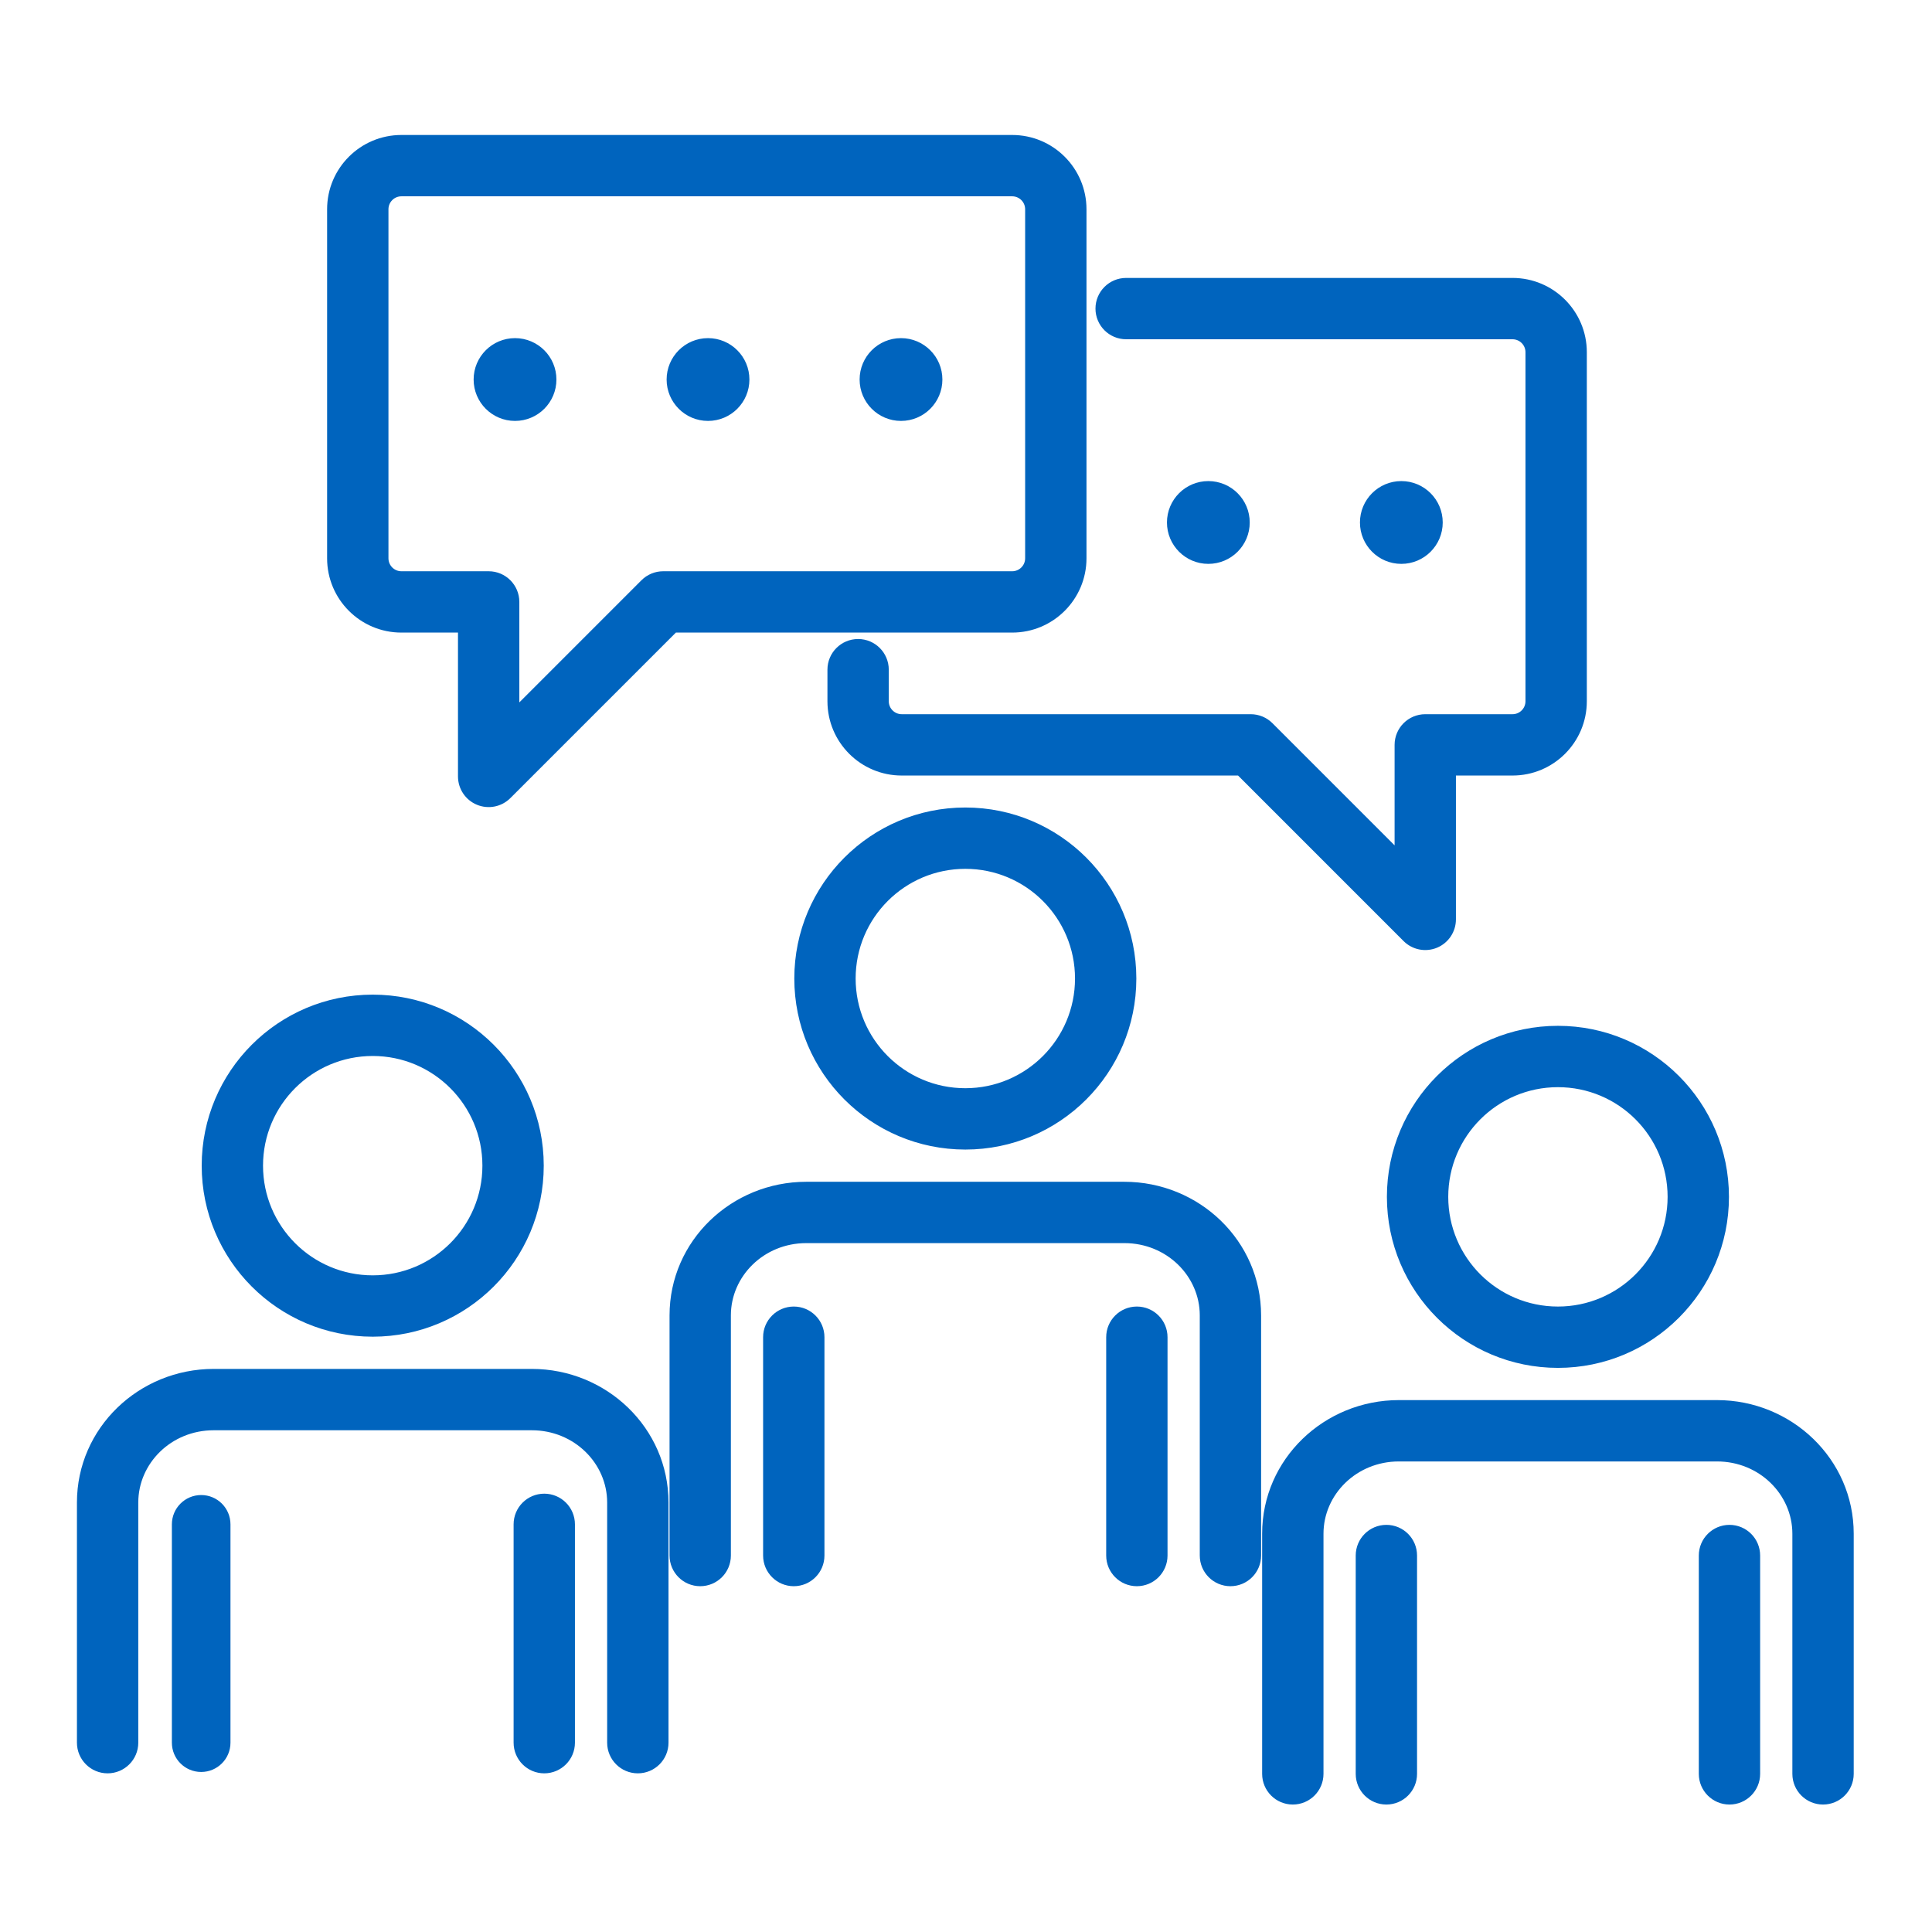 <svg width="113" height="113" viewBox="0 0 113 113" fill="none" xmlns="http://www.w3.org/2000/svg">
<path fill-rule="evenodd" clip-rule="evenodd" d="M37.519 33.937L30.375 41.082V35.205C30.375 34.215 29.572 33.412 28.581 33.412H23.477C23.059 33.412 22.72 33.072 22.72 32.654V12.24C22.72 11.822 23.059 11.482 23.477 11.482H59.201C59.62 11.482 59.959 11.822 59.959 12.24V32.654C59.959 33.072 59.62 33.412 59.201 33.412H38.788C38.312 33.412 37.856 33.601 37.519 33.937ZM59.201 7.895C61.601 7.895 63.547 9.84 63.547 12.24V32.654C63.547 35.053 61.601 36.999 59.201 36.999H39.531L29.849 46.681C29.336 47.194 28.565 47.347 27.894 47.069C27.224 46.792 26.787 46.138 26.787 45.412V36.999H23.477C21.078 36.999 19.132 35.053 19.132 32.654V12.24C19.132 9.84 21.078 7.895 23.477 7.895H59.201ZM50.045 57.233C50.045 53.69 52.917 50.817 56.461 50.817C60.004 50.817 62.876 53.69 62.876 57.233C62.876 60.776 60.004 63.648 56.461 63.648C52.917 63.648 50.045 60.776 50.045 57.233ZM56.461 47.23C50.936 47.23 46.458 51.708 46.458 57.233C46.458 62.757 50.936 67.236 56.461 67.236C61.985 67.236 66.463 62.757 66.463 57.233C66.463 51.708 61.985 47.23 56.461 47.23ZM15.384 68.178C15.384 64.635 18.257 61.763 21.8 61.763C25.343 61.763 28.215 64.635 28.215 68.178C28.215 71.721 25.343 74.593 21.8 74.593C18.257 74.593 15.384 71.721 15.384 68.178ZM21.8 58.175C16.275 58.175 11.797 62.654 11.797 68.178C11.797 73.702 16.275 78.181 21.8 78.181C27.324 78.181 31.803 73.702 31.803 68.178C31.803 62.654 27.324 58.175 21.8 58.175ZM84.706 70.002C84.706 66.459 87.578 63.587 91.121 63.587C94.664 63.587 97.536 66.459 97.536 70.002C97.536 73.545 94.664 76.418 91.121 76.418C87.578 76.418 84.706 73.545 84.706 70.002ZM91.121 59.999C85.597 59.999 81.118 64.478 81.118 70.002C81.118 75.527 85.597 80.005 91.121 80.005C96.645 80.005 101.124 75.527 101.124 70.002C101.124 64.478 96.645 59.999 91.121 59.999ZM13.48 89.157C13.48 88.21 12.713 87.443 11.767 87.443C10.82 87.443 10.053 88.21 10.053 89.157V101.926C10.053 102.873 10.82 103.64 11.767 103.64C12.713 103.64 13.48 102.873 13.48 101.926V89.157ZM48.221 78.211C48.221 77.221 47.418 76.418 46.427 76.418C45.437 76.418 44.633 77.221 44.633 78.211V90.981C44.633 91.972 45.437 92.775 46.427 92.775C47.418 92.775 48.221 91.972 48.221 90.981V78.211ZM82.881 90.981C82.881 89.99 82.078 89.187 81.088 89.187C80.097 89.187 79.294 89.99 79.294 90.981V103.751C79.294 104.741 80.097 105.545 81.088 105.545C82.078 105.545 82.881 104.741 82.881 103.751V90.981ZM33.627 89.157C33.627 88.166 32.824 87.363 31.833 87.363C30.843 87.363 30.04 88.166 30.04 89.157V101.926C30.04 102.917 30.843 103.72 31.833 103.72C32.824 103.72 33.627 102.917 33.627 101.926V89.157ZM68.287 78.211C68.287 77.221 67.484 76.418 66.494 76.418C65.503 76.418 64.7 77.221 64.7 78.211V90.981C64.7 91.972 65.503 92.775 66.494 92.775C67.484 92.775 68.287 91.972 68.287 90.981V78.211ZM102.948 90.981C102.948 89.99 102.145 89.187 101.154 89.187C100.164 89.187 99.361 89.99 99.361 90.981V103.751C99.361 104.741 100.164 105.545 101.154 105.545C102.145 105.545 102.948 104.741 102.948 103.751V90.981ZM8.088 87.88C8.088 85.595 10.012 83.654 12.496 83.654H31.103C33.588 83.654 35.512 85.595 35.512 87.88V101.927C35.512 102.917 36.315 103.72 37.306 103.72C38.297 103.72 39.1 102.917 39.1 101.927V87.88C39.1 83.513 35.468 80.066 31.103 80.066H12.496C8.132 80.066 4.5 83.513 4.5 87.88V101.927C4.5 102.917 5.303 103.72 6.294 103.72C7.284 103.72 8.088 102.917 8.088 101.927V87.88ZM42.748 76.934C42.748 74.649 44.672 72.708 47.157 72.708H65.764C68.249 72.708 70.173 74.649 70.173 76.934V90.981C70.173 91.972 70.976 92.775 71.966 92.775C72.957 92.775 73.76 91.972 73.76 90.981V76.934C73.76 72.568 70.129 69.121 65.764 69.121H47.157C42.792 69.121 39.161 72.568 39.161 76.934V90.981C39.161 91.972 39.964 92.775 40.954 92.775C41.945 92.775 42.748 91.972 42.748 90.981V76.934ZM77.409 89.704C77.409 87.419 79.333 85.478 81.817 85.478H100.425C102.909 85.478 104.833 87.419 104.833 89.704V103.751C104.833 104.741 105.636 105.545 106.627 105.545C107.618 105.545 108.421 104.741 108.421 103.751V89.704C108.421 85.338 104.789 81.89 100.425 81.89H81.817C77.453 81.89 73.821 85.338 73.821 89.704V103.751C73.821 104.741 74.624 105.545 75.615 105.545C76.606 105.545 77.409 104.741 77.409 103.751V89.704ZM81.568 43.567V49.443L74.423 42.298C74.087 41.962 73.63 41.773 73.155 41.773H52.741C52.323 41.773 51.983 41.433 51.983 41.015V39.169C51.983 38.178 51.18 37.375 50.189 37.375C49.199 37.375 48.396 38.178 48.396 39.169V41.015C48.396 43.415 50.341 45.36 52.741 45.36H72.412L82.093 55.042C82.606 55.555 83.378 55.708 84.048 55.431C84.718 55.153 85.155 54.499 85.155 53.773V45.36H88.465C90.865 45.36 92.811 43.415 92.811 41.015V20.601C92.811 18.201 90.865 16.256 88.465 16.256H65.867C64.876 16.256 64.073 17.059 64.073 18.049C64.073 19.04 64.876 19.843 65.867 19.843H88.465C88.884 19.843 89.223 20.183 89.223 20.601V41.015C89.223 41.433 88.884 41.773 88.465 41.773H83.362C82.371 41.773 81.568 42.576 81.568 43.567ZM30.123 24.619C31.46 24.619 32.544 23.535 32.544 22.198C32.544 20.861 31.46 19.777 30.123 19.777C28.786 19.777 27.702 20.861 27.702 22.198C27.702 23.535 28.786 24.619 30.123 24.619ZM41.411 24.619C42.748 24.619 43.832 23.535 43.832 22.198C43.832 20.861 42.748 19.777 41.411 19.777C40.074 19.777 38.99 20.861 38.99 22.198C38.99 23.535 40.074 24.619 41.411 24.619ZM52.699 24.619C54.035 24.619 55.119 23.535 55.119 22.198C55.119 20.861 54.035 19.777 52.699 19.777C51.362 19.777 50.278 20.861 50.278 22.198C50.278 23.535 51.362 24.619 52.699 24.619ZM70.674 32.98C72.011 32.98 73.095 31.896 73.095 30.559C73.095 29.222 72.011 28.138 70.674 28.138C69.338 28.138 68.254 29.222 68.254 30.559C68.254 31.896 69.338 32.98 70.674 32.98ZM81.962 32.98C83.299 32.98 84.383 31.896 84.383 30.559C84.383 29.222 83.299 28.138 81.962 28.138C80.625 28.138 79.542 29.222 79.542 30.559C79.542 31.896 80.625 32.98 81.962 32.98Z" fill="#0064BE"/>
</svg>
